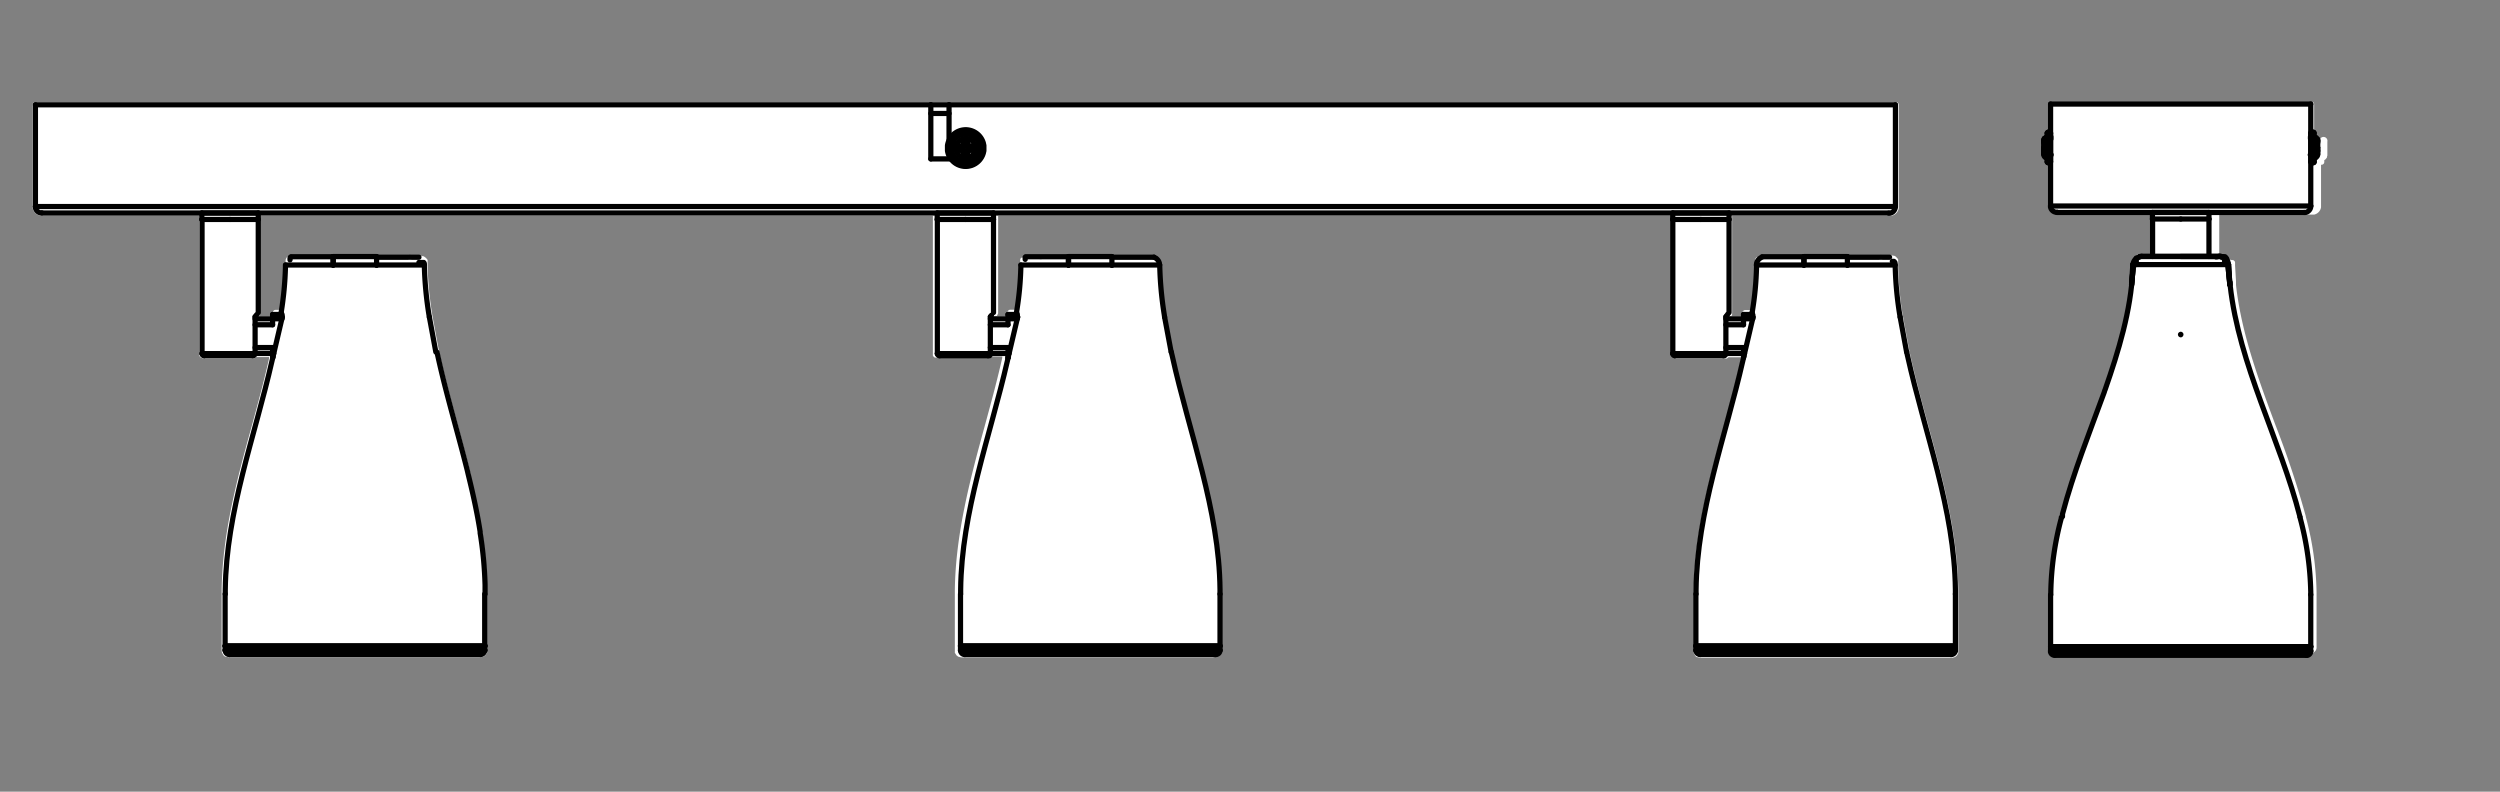 <svg xmlns="http://www.w3.org/2000/svg" viewBox="0 0 340.16 107.72"><rect x="0" y="0" width="340.16" height="107.72" fill="#808080" stroke="none"/><defs><style>.cls-1{fill:#fff;}.cls-2{fill:none;stroke:#000;stroke-linecap:round;stroke-linejoin:round;stroke-width:0.71px;}</style></defs><g id="Ebene_1" data-name="Ebene 1"><path class="cls-1" d="M315.63,19.05v0a.19.19,0,0,0,0-.07l0-.13,0-.07-.12-.15-.14-.13-.11-.07v-.27s0,0,0-.05,0,0,0-.05a.67.67,0,0,0-.13-.21,1,1,0,0,0-.18-.09h0l0,0h-.08V14.16a.27.27,0,0,0-.28-.28H279a.27.27,0,0,0-.28.28v3.55h-.07s-.05,0-.08,0h-.06a.66.66,0,0,0-.17.12.29.29,0,0,0-.07.12l0,.06s0,0,0,0,0,0,0,0v.28l-.24.18-.05.06,0,.09h0l0,.08v0s0,0,0,0l0,0s0,.06,0,.08V20.5h0V21h0v.13a.17.17,0,0,0,0,.07l.05.14,0,.06.11.15.15.14.1.07V22s0,0,0,.08,0,0,0,.06a.48.48,0,0,0,.12.17.3.3,0,0,0,.16.08h.17v5.64h0l0,.19a1.2,1.2,0,0,0,.94.93l.18,0h12.72v.6s0,0,0,0V34.6h-1.1l-.05,0h-.05l-.06,0h-.23l-.22.06-.09,0s-.06,0-.07,0l-.17.09h0a.24.24,0,0,0-.08.06l-.12.1h0l0,0v0s0,0,0,0l0,0-.05.08,0,.07h0l-.06.09v0s0,0,0,.08l0,.06v.06s0,0,0,0a.43.43,0,0,1,0,0s0,0,0,.05h0l0,.19s0,0,0,0l0,.51,0,.53c-.32,5.55-2.05,11.13-3.72,15.87l-.12.35c-.53,1.48-1.07,2.95-1.62,4.43a127.21,127.21,0,0,0-4.08,12.19l-.09.35s0,0,0,0,0,0,0,0l0,.1a41.78,41.78,0,0,0-1.43,10.09v.38h0v7.67h0v0l0,.17a.9.9,0,0,0,.68.66l.14,0h34.29l.17,0a.87.87,0,0,0,.65-.7v-.13h0V80.91h0v-.36a42,42,0,0,0-1.4-10l-.06-.21s0,0,0,0,0,0,0-.08a127.26,127.26,0,0,0-4.13-12.42c-2.28-6.13-4.64-12.48-5.37-19.06l0-.35v-.15h0l-.13-2.2s0,0,0,0v0a.2.2,0,0,0,0-.07h0a.2.2,0,0,0,0-.07.06.06,0,0,0,0,0,.13.13,0,0,0,0-.06.14.14,0,0,0,0-.06s0,0,0,0,0,0,0-.06h0s0,0,0,0h0l0-.07v0a.08.08,0,0,1,0,0l0,0h0v0l0-.07h0l0,0a.23.23,0,0,0-.07-.07l0,0a.24.24,0,0,0-.1-.1l0,0h0s-.05-.05-.08-.06l0,0h0l0,0h0l-.06,0a.05.05,0,0,0,0,0l0,0h-.14l-.22-.06h-.12l-.11,0h-1.25V29.2h12.72l.19,0a1.21,1.21,0,0,0,.94-1v-.17h0V22.41h.08l0,0h.07a.52.52,0,0,0,.21-.13.42.42,0,0,0,.08-.22s0,0,0,0,0,0,0,0v-.27l.11-.07a.1.1,0,0,0,.06-.05l.19-.22a.36.36,0,0,0,0-.09l.06-.2V21h0v-.45h0v-.34h0s0,0,0,0v-.93h0v0A.11.11,0,0,0,315.63,19.05Z"/><line class="cls-2" x1="303.4" y1="38.75" x2="303.13" y2="36.02"/><line class="cls-2" x1="290.29" y1="36.02" x2="290.03" y2="38.75"/><line class="cls-2" x1="279.01" y1="80.9" x2="279.01" y2="87.98"/><line class="cls-2" x1="314.41" y1="87.98" x2="314.41" y2="80.9"/><polyline class="cls-2" points="301.93 34.88 301.91 34.88 301.9 34.89 301.86 34.89 301.85 34.9 301.82 34.9 301.81 34.91 301.76 34.91 301.75 34.92 301.72 34.92 301.71 34.93 301.68 34.93 301.68 34.94 301.64 34.94 301.62 34.94 301.59 34.94 301.53 34.96"/><path class="cls-2" d="M303.1,36v-.09s0-.08,0-.12v0h0v0h0v0h0v0h0v0h0v0l0,0h0v0h0c-.05-.06,0,0-.06-.09v0h0l0,0v0h0v0h0v0h0v0h0s0,0-.07-.07h0l0,0a1,1,0,0,0-.24-.15l-.06,0h0"/><polyline class="cls-2" points="302.34 34.97 302.35 34.97 302.35 34.96 302.36 34.96 302.36 34.95 302.37 34.95 302.37 34.94 302.36 34.94 302.36 34.93 302.34 34.93 302.33 34.92 302.31 34.92 302.3 34.91 302.26 34.91 302.26 34.9"/><path class="cls-2" d="M301.85,34.9H291.18"/><path class="cls-2" d="M312.94,70.31l0,0c-2.71-10.59-8.29-20.56-9.5-31.52l0-.35"/><line class="cls-2" x1="303.37" y1="38.23" x2="303.24" y2="36.02"/><path class="cls-2" d="M314.41,80.91v-.37A41.82,41.82,0,0,0,313,70.6l-.05-.21"/><path class="cls-2" d="M280.47,70.4l0,.11a41.85,41.85,0,0,0-1.43,10v.39"/><path class="cls-2" d="M290.2,36l0,.75c-.27,5.54-1.93,11-3.76,16.24l-.07.17-.05.18c-2,5.49-4.22,11-5.69,16.6l0,.18,0,.17"/><line class="cls-2" x1="302.47" y1="34.95" x2="302.25" y2="34.9"/><path class="cls-2" d="M291.18,34.9,291,35l0,0h0l-.2.11h-.08l0,0h0l0,0h-.05v0h0v0l0,0,0,0h0v0h0l0,0h0v0h0v0h0l0,0h0v0h0v0h0v.06h0v.15h0V36h0"/><line class="cls-2" x1="290.29" y1="36.02" x2="290.03" y2="38.75"/><line class="cls-2" x1="303.4" y1="38.75" x2="303.13" y2="36.02"/><path class="cls-2" d="M302.25,34.9h-.11"/><path class="cls-2" d="M301.84,34.9h-5.12"/><path class="cls-2" d="M313.82,89.17l.14,0a.58.58,0,0,0,.44-.45v-.13"/><path class="cls-2" d="M279,88.57l0,.13a.58.58,0,0,0,.44.45l.14,0"/><line class="cls-2" x1="314.41" y1="88.57" x2="314.41" y2="87.98"/><line class="cls-2" x1="279.01" y1="87.98" x2="279.01" y2="88.57"/><line class="cls-2" x1="290.2" y1="36.02" x2="290.03" y2="38.75"/><line class="cls-2" x1="303.11" y1="36.02" x2="303.09" y2="36.02"/><path class="cls-2" d="M290.31,36h-.11"/><line class="cls-2" x1="303.41" y1="38.74" x2="303.22" y2="36.02"/><line class="cls-2" x1="296.72" y1="87.98" x2="314.41" y2="87.98"/><line class="cls-2" x1="279.01" y1="87.98" x2="296.72" y2="87.98"/><polyline class="cls-2" points="303.22 36.02 303.22 35.96 303.21 35.93 303.21 35.91 303.2 35.9 303.2 35.85 303.19 35.84 303.19 35.8 303.18 35.78 303.18 35.76 303.17 35.75 303.17 35.73 303.16 35.72 303.16 35.7 303.15 35.68 303.15 35.67 303.15 35.66 303.15 35.65 303.14 35.63 303.14 35.61 303.13 35.6 303.12 35.59 303.12 35.57 303.11 35.56 303.09 35.52 303.08 35.52 303.08 35.5 303.07 35.48 303.07 35.47 303.05 35.43 303.04 35.43 303.03 35.41 303 35.38 303 35.37 302.98 35.34 302.97 35.33 302.96 35.31 302.94 35.3 302.93 35.29 302.92 35.27 302.92 35.27 302.89 35.24 302.88 35.22 302.86 35.21 302.82 35.17 302.8 35.16 302.79 35.14 302.78 35.13 302.76 35.12 302.75 35.11 302.74 35.1 302.73 35.1 302.71 35.09 302.71 35.08 302.7 35.07 302.68 35.06 302.67 35.05 302.66 35.05 302.66 35.04 302.64 35.03 302.63 35.02 302.61 35.02 302.59 35.01 302.58 35.01 302.57 35 302.56 34.99 302.54 34.99 302.53 34.98 302.52 34.98 302.5 34.97 302.5 34.97 302.49 34.96 302.47 34.96 302.46 34.95 302.44 34.95 302.42 34.94 302.4 34.94 302.38 34.94 302.35 34.94 302.33 34.93 302.29 34.93 302.25 34.92"/><path class="cls-2" d="M291.19,34.91,291,35a1.14,1.14,0,0,0-.76.87l0,.19"/><line class="cls-2" x1="302.04" y1="34.88" x2="301.93" y2="34.88"/><line class="cls-2" x1="302.25" y1="34.91" x2="302.04" y2="34.88"/><line class="cls-2" x1="302.09" y1="34.89" x2="302.25" y2="34.92"/><path class="cls-2" d="M302.33,34.93h.18l0,0h.23a1,1,0,0,1,.23.27h0v0h0v0a.79.79,0,0,0,0,.09h0v0h0v0h0v0h0v0h0v0h0v0h0v0h0v.11h0V36"/><path class="cls-2" d="M303.12,36h.1"/><path class="cls-2" d="M291.5,34.88h10.35"/><path class="cls-2" d="M279.61,89.17h34.21"/><line class="cls-2" x1="314.41" y1="87.98" x2="279.01" y2="87.98"/><path class="cls-2" d="M303.09,36h0q-6.37,0-12.76,0h0"/><polyline class="cls-2" points="302.25 34.92 302.04 34.88 302.09 34.89"/><line class="cls-2" x1="291.39" y1="34.88" x2="291.34" y2="34.89"/><line class="cls-2" x1="291.29" y1="34.9" x2="291.39" y2="34.88"/><line class="cls-2" x1="296.72" y1="88.57" x2="279.01" y2="88.57"/><line class="cls-2" x1="314.41" y1="88.57" x2="296.72" y2="88.57"/><polyline class="cls-2" points="296.74 45.51 296.73 45.5 296.72 45.49 296.7 45.5 296.69 45.51 296.7 45.54 296.72 45.55 296.73 45.54 296.74 45.51"/><line class="cls-2" x1="314.41" y1="14.16" x2="279.01" y2="14.16"/><line class="cls-2" x1="314.41" y1="28.03" x2="314.41" y2="14.16"/><line class="cls-2" x1="279.01" y1="28.03" x2="279.01" y2="14.16"/><line class="cls-2" x1="279.01" y1="28.03" x2="314.41" y2="28.03"/><line class="cls-2" x1="313.53" y1="28.91" x2="279.89" y2="28.91"/><path class="cls-2" d="M313.53,28.91h.18a.91.91,0,0,0,.69-.7V28"/><path class="cls-2" d="M279,28l0,.17a.89.89,0,0,0,.69.7h.18"/><line class="cls-2" x1="292.89" y1="29.8" x2="292.89" y2="34.9"/><line class="cls-2" x1="300.56" y1="34.9" x2="300.56" y2="29.8"/><line class="cls-2" x1="292.87" y1="28.91" x2="292.87" y2="29.8"/><line class="cls-2" x1="300.56" y1="29.8" x2="300.56" y2="28.91"/><line class="cls-2" x1="300.56" y1="29.8" x2="296.72" y2="29.8"/><line class="cls-2" x1="292.87" y1="29.8" x2="296.72" y2="29.8"/><line class="cls-2" x1="300.56" y1="28.91" x2="292.87" y2="28.91"/><line class="cls-2" x1="314.77" y1="18" x2="314.54" y2="18"/><line class="cls-2" x1="314.54" y1="22.13" x2="314.77" y2="22.13"/><polyline class="cls-2" points="314.41 22.01 314.43 22.07 314.47 22.12 314.54 22.13"/><polyline class="cls-2" points="314.54 18 314.47 18.02 314.43 18.06 314.41 18.12"/><polyline class="cls-2" points="314.77 22.13 314.83 22.12 314.88 22.07 314.88 22.01"/><polyline class="cls-2" points="314.88 18.12 314.88 18.06 314.83 18.02 314.77 18"/><polyline class="cls-2" points="314.88 21.54 315.02 21.5 315.13 21.43 315.22 21.33 315.3 21.23 315.35 21.09 315.36 20.96"/><polyline class="cls-2" points="315.36 19.16 315.35 19.03 315.3 18.91 315.22 18.79 315.13 18.7 315.02 18.63 314.88 18.59"/><polyline class="cls-2" points="314.34 21.06 314.35 21.07 314.35 21.07 314.36 21.08 314.37 21.09 314.37 21.1 314.38 21.11 314.38 21.12 314.38 21.13 314.38 21.14 314.4 21.15 314.4 21.16 314.41 21.17"/><line class="cls-2" x1="314.41" y1="22.01" x2="314.41" y2="18.12"/><line class="cls-2" x1="314.88" y1="18.12" x2="314.88" y2="22.01"/><polyline class="cls-2" points="315.27 20.23 315.27 20.76 315.29 20.75 315.3 20.73 315.31 20.73 315.31 20.73 315.32 20.73 315.32 20.72 315.33 20.72 315.33 20.71 315.34 20.71 315.34 20.7 315.35 20.7 315.35 20.68 315.36 20.68 315.36 20.65 315.36 20.96"/><path class="cls-2" d="M315.36,19.17V19.1h0V19h0v0h0v0h0l0-.05,0,0v.21l0,0v0h0v0h0v0h0v0h0v0h0v.88h0v0h0l0,0h0"/><line class="cls-2" x1="315.36" y1="20.65" x2="315.36" y2="20.51"/><line class="cls-2" x1="315.36" y1="19.39" x2="315.36" y2="19.17"/><line class="cls-2" x1="315.36" y1="20.16" x2="315.36" y2="20.4"/><line class="cls-2" x1="315.36" y1="20.5" x2="315.36" y2="20.4"/><line class="cls-2" x1="315.36" y1="20.16" x2="315.36" y2="20.1"/><path class="cls-2" d="M314.37,18.61h0v0h0v.15h0v.12"/><line class="cls-2" x1="314.54" y1="18" x2="314.54" y2="22.13"/><line class="cls-2" x1="314.77" y1="22.13" x2="314.77" y2="18"/><line class="cls-2" x1="278.66" y1="18" x2="278.89" y2="18"/><line class="cls-2" x1="278.89" y1="22.13" x2="278.66" y2="22.13"/><polyline class="cls-2" points="279.01 22.01 279 22.07 278.96 22.12 278.89 22.13"/><polyline class="cls-2" points="278.89 18 278.96 18.02 279 18.06 279.01 18.12"/><polyline class="cls-2" points="278.66 22.13 278.6 22.12 278.56 22.07 278.54 22.01"/><polyline class="cls-2" points="278.54 18.12 278.56 18.06 278.6 18.02 278.66 18"/><polyline class="cls-2" points="278.54 21.54 278.41 21.5 278.3 21.43 278.2 21.33 278.13 21.23 278.08 21.09 278.07 20.96"/><polyline class="cls-2" points="278.07 19.16 278.08 19.03 278.13 18.91 278.2 18.79 278.3 18.7 278.41 18.63 278.54 18.59"/><polyline class="cls-2" points="279.09 21.06 279.08 21.07 279.08 21.07 279.06 21.09 279.06 21.1 279.06 21.11 279.06 21.12 279.04 21.14 279.04 21.14 279.03 21.15 279.03 21.16 279.02 21.17"/><line class="cls-2" x1="279.01" y1="22.01" x2="279.01" y2="18.12"/><line class="cls-2" x1="278.54" y1="18.12" x2="278.54" y2="22.01"/><polyline class="cls-2" points="278.15 20.23 278.15 20.76 278.13 20.73 278.12 20.73 278.12 20.73 278.11 20.73 278.11 20.72 278.1 20.72 278.1 20.71 278.09 20.71 278.09 20.7 278.08 20.7 278.08 20.69 278.07 20.68 278.07 20.65 278.07 20.96"/><polyline class="cls-2" points="278.07 19.16 278.07 19.09 278.08 19.08 278.08 19.03 278.09 19.02 278.09 19 278.1 19 278.1 18.98 278.11 18.97 278.11 18.96 278.12 18.95 278.12 18.94 278.15 18.87 278.15 19.08 278.14 19.1 278.14 19.12 278.14 19.13 278.13 19.14 278.12 19.16 278.12 19.16 278.11 19.17 278.11 19.19 278.1 19.2 278.1 19.22 278.09 19.23 278.09 19.24 278.08 19.25 278.08 19.28 278.07 19.29 278.07 19.39 278.07 20.1 278.07 20.13 278.08 20.14 278.08 20.15 278.09 20.16 278.09 20.16 278.1 20.17 278.1 20.18 278.11 20.18 278.15 20.23"/><line class="cls-2" x1="278.07" y1="20.65" x2="278.07" y2="20.51"/><line class="cls-2" x1="278.07" y1="19.39" x2="278.07" y2="19.17"/><line class="cls-2" x1="278.07" y1="20.16" x2="278.07" y2="20.4"/><line class="cls-2" x1="278.07" y1="20.5" x2="278.07" y2="20.4"/><line class="cls-2" x1="278.07" y1="20.16" x2="278.07" y2="20.1"/><path class="cls-2" d="M279.05,18.61h0v.15h0v.15"/><line class="cls-2" x1="278.89" y1="18" x2="278.89" y2="22.13"/><line class="cls-2" x1="278.66" y1="22.13" x2="278.66" y2="18"/></g><g id="elements"><path class="cls-1" d="M266.45,80.82v-.61c-.09-7.63-2.13-15.14-4.1-22.4-.85-3.1-1.72-6.31-2.42-9.47l-.12-.53h0l-.88-4.74h0l-.06-.34a46.85,46.85,0,0,1-.6-6.52l0-.18s0,0,0,0h0a.31.31,0,0,0,0-.13s0,0,0-.08h0v0h0a.44.44,0,0,0,0-.15.11.11,0,0,0,0-.05.56.56,0,0,0,0-.12v0a.2.2,0,0,0,0-.08l0-.06,0-.06-.06-.09a.4.4,0,0,0-.1-.12.23.23,0,0,0-.07-.07l-.07-.08-.06-.05h0l-.12-.08h0a.09.09,0,0,0,0,0l0,0-.11,0h0a.34.34,0,0,0-.19-.05l-.06,0h-.88a1.62,1.62,0,0,0-.34,0h-.3l-4,0h-.12l-.06,0h-5.93s0,0-.06,0h-.64l-3.43,0h-.71a.22.22,0,0,0-.11,0h-.74a.27.27,0,0,0-.17.08s-.09,0-.13,0l-.05,0h0l-.12.08,0,0-.1.07L239,35a.5.5,0,0,0-.07.08l0,0-.07.1,0,0a.22.22,0,0,0-.05.08s0,0,0,.07l0,0h0l0,.07s0,0,0,.07a.24.24,0,0,0,0,.08.11.11,0,0,0,0,0h0a.24.24,0,0,0,0,.12.5.5,0,0,0,0,.12v.4a43.93,43.93,0,0,1-.58,6h-.77a.39.39,0,0,0-.39.39V43h-1.45l0,0,0,0,0-.07v0h0l0,0h0l0,0a.35.35,0,0,0,.06-.17s0,0,0-.06V29.37h21.43l.24,0a1.28,1.28,0,0,0,1-1v-.2h0V14.26a.38.38,0,0,0-.38-.38H4.82a.38.38,0,0,0-.38.38V28.1s0,0,0,0v0l0,.23a1.27,1.27,0,0,0,1,1l.2,0H27.08v.49s0,0,0,.06V48.27a.88.88,0,0,0,.05.15l.07.11a.5.5,0,0,0,.15.14l.3.11h6.68l0,0,.05,0,.1,0a.39.39,0,0,0,.14-.05h0a.29.29,0,0,0,.15-.09v0l.09-.06h0l0,0h1.75v.2h0l-.07.3c-.68,3-1.5,6-2.3,8.94-2,7.21-4,14.67-4.08,22.33v.57h0v7.66s0,0,0,0,0,0,0,0l.05.24.19.33a.29.29,0,0,0,.09.1l.13.09.09,0,.36.09H65.42l.37-.09a.33.33,0,0,0,.1-.06L66,89.2a.24.24,0,0,0,.08-.09l.19-.3a.74.74,0,0,0,0-.14v-.16s0,0,0,0h0V80.82h0l0-1.23a52.43,52.43,0,0,0-.61-6.7l-.1-.6c-.34-2.14-.82-4.49-1.47-7.11a.59.59,0,0,0,0-.13L64,64.47a.46.46,0,0,0,0-.09l-.13-.52c-.51-2-1.06-4.06-1.6-6.08-.84-3.08-1.7-6.27-2.41-9.44l-.12-.52-.88-4.73h0l-.06-.36a50.42,50.42,0,0,1-.62-6.49v-.18s0,0,0,0a.37.37,0,0,0,0-.09.77.77,0,0,0,0-.15h0a.18.18,0,0,1,0,0,.45.45,0,0,0,0-.11l0,0a.13.13,0,0,0,0-.06.42.42,0,0,0,0-.12v0h0a.36.36,0,0,0,0-.09l0-.07,0,0a.64.64,0,0,0-.1-.13h0s-.05-.08-.09-.1l0,0-.08-.08-.06-.05h0l-.12-.08h0a.33.33,0,0,0-.1-.06l-.1,0h0a.34.34,0,0,0-.19-.05l-.06,0h-.22a.83.83,0,0,0-.2,0h-.46a1.78,1.78,0,0,0-.35,0h-.29l-4,0H51.3l-.06,0H45.31l-.06,0H44l-2.54,0h-1l-.09,0h-.75a.15.15,0,0,0-.07,0c-.05,0-.1,0-.14,0a.4.4,0,0,0-.16.08h0l-.07,0-.06.05,0,0h0l-.08.06,0,0,0,0s0,0-.05.06l0,0a.24.24,0,0,0-.06.09l0,0,0,.07a.49.49,0,0,0-.07.11s0,0,0,0l0,.07a.19.19,0,0,0,0,.08v0a0,0,0,0,0,0,0,.14.14,0,0,0,0,.07.59.59,0,0,0,0,.13.23.23,0,0,0,0,.07v0a.24.24,0,0,0,0,.09v.31a46.42,46.42,0,0,1-.58,6h-.79a.39.39,0,0,0-.38.39V43H35.26l0,0,0,0s0,0,0-.06l0,0,0,0v0h0s0-.08,0-.13a.26.26,0,0,0,.05-.12V29.37h91.62v.49s0,0,0,0V48.11s0,0,0,0,0,0,0,.05l0,.1a.22.22,0,0,0,0,.11l.06.11a.53.53,0,0,0,.13.13l.1.05.11,0,.12,0h6.67l0,0,0,0,.11,0,.06,0,.11,0,.06,0a.31.31,0,0,0,.09-.07h0l.07-.09v0h1.75v.19l-.07.31c-.67,2.94-1.49,5.94-2.28,8.84-2,7.27-4,14.79-4.1,22.43v.57h0v7.66h0v.18a.74.74,0,0,0,0,.14l.19.3a.24.24,0,0,0,.08.09l.12.09a.33.33,0,0,0,.1.06l.37.09h34.26l.44-.14.14-.09a.29.29,0,0,0,.09-.1l.13-.2.11-.37s0,0,0,0,0,0,0,0V80.82h0l0-.6c-.07-7.58-2.09-15-4.06-22.25-.85-3.15-1.74-6.41-2.44-9.63l-.13-.52-.88-4.72h0l-.06-.36a50.65,50.65,0,0,1-.61-6.52V36s0,0,0,0h0c0-.06,0-.07,0-.12a.28.28,0,0,0,0-.09.3.3,0,0,0,0-.1l0-.09s0,0,0,0a.24.24,0,0,0,0-.08l0-.06h0a.54.54,0,0,0-.06-.11l0,0a.18.18,0,0,0,0-.08.29.29,0,0,0-.1-.12l0-.05-.09-.09-.06-.05-.07,0a.33.33,0,0,0-.1-.06h0l-.07,0-.07,0a.33.33,0,0,0-.15,0h0l-.13,0h-.87l-.16,0h-.62l-3.83,0h-.13s0,0-.06,0h-5.92s0,0-.06,0H145c-.39,0-.79,0-1.19,0h-2a2.84,2.84,0,0,1-.41,0h-.82l-.21,0h-.75a.75.75,0,0,0-.24.08s0,0-.06,0l-.05,0a.57.57,0,0,0-.13.08l-.05,0h0l-.09.07L139,35l-.06.07v0a.27.27,0,0,0-.07.08h0a.43.43,0,0,0,0,.07.21.21,0,0,0-.06.1.06.06,0,0,0,0,0l0,0s0,0,0,.05v0l0,0a.19.19,0,0,0,0,.08.29.29,0,0,0,0,.09s0,.05,0,.07a.37.37,0,0,0,0,.11.25.25,0,0,0,0,.09s0,0,0,0l0,.33a41.56,41.56,0,0,1-.58,6h-.77a.39.39,0,0,0-.38.39V43h-1.45l0,0a.61.61,0,0,0,.07-.1h0a.21.21,0,0,1,0-.06h0a.36.36,0,0,0,.11-.26s0,0,0,0V29.37h91.64v.49s0,0,0,0V48.26a.38.38,0,0,0,.06.16l.06.11a.5.5,0,0,0,.15.14l.3.11h6.68l0,0,0,0,.1,0h.05a.27.27,0,0,0,.11,0,.92.92,0,0,0,.22-.17l0,0a0,0,0,0,0,0,0h1.75v.17l-.08.33c-.68,3-1.5,6-2.3,9-2,7.21-4,14.66-4.08,22.32v.57h0v7.66s0,0,0,0,0,0,0,0l0,.24.19.34a.38.38,0,0,0,.09.09l.13.09.09,0,.36.09h34.26l.37-.09a.33.33,0,0,0,.1-.06l.12-.09a.3.3,0,0,0,.08-.08l.19-.31a.83.83,0,0,0,0-.15v-.17h0V80.82Z"/><line class="cls-2" x1="131.56" y1="21.23" x2="131.66" y2="21.32"/><line class="cls-2" x1="131.56" y1="21.23" x2="131.56" y2="20.51"/><line class="cls-2" x1="131.66" y1="20.62" x2="131.56" y2="20.51"/><line class="cls-2" x1="131.66" y1="21.32" x2="131.66" y2="20.62"/><line class="cls-2" x1="131.18" y1="21.23" x2="131.07" y2="21.32"/><line class="cls-2" x1="131.07" y1="20.62" x2="131.07" y2="21.32"/><line class="cls-2" x1="131.18" y1="20.51" x2="131.07" y2="20.62"/><polyline class="cls-2" points="131.18 20.52 131.18 21.23 131.56 21.23"/><line class="cls-2" x1="131.07" y1="21.32" x2="131.66" y2="21.32"/><line class="cls-2" x1="131.18" y1="19.08" x2="131.07" y2="18.97"/><line class="cls-2" x1="131.18" y1="19.08" x2="131.18" y2="19.78"/><line class="cls-2" x1="131.07" y1="19.68" x2="131.18" y2="19.78"/><line class="cls-2" x1="131.07" y1="18.97" x2="131.07" y2="19.68"/><line class="cls-2" x1="131.56" y1="19.08" x2="131.66" y2="18.97"/><line class="cls-2" x1="131.66" y1="19.68" x2="131.66" y2="18.97"/><line class="cls-2" x1="131.56" y1="19.78" x2="131.66" y2="19.68"/><polyline class="cls-2" points="131.56 19.78 131.56 19.08 131.18 19.08"/><line class="cls-2" x1="131.66" y1="18.97" x2="131.07" y2="18.97"/><line class="cls-2" x1="130.89" y1="20.45" x2="130.99" y2="20.34"/><polyline class="cls-2" points="131.18 20.52 131.15 20.44 131.09 20.37 130.99 20.34"/><polyline class="cls-2" points="131.07 20.62 131.05 20.54 130.98 20.48 130.89 20.45"/><polyline class="cls-2" points="131.72 20.34 131.83 20.45 131.75 20.48 131.69 20.54 131.66 20.62"/><polyline class="cls-2" points="131.72 20.34 131.65 20.37 131.58 20.44 131.56 20.52"/><line class="cls-2" x1="131.83" y1="19.86" x2="131.73" y2="19.97"/><polyline class="cls-2" points="131.56 19.78 131.58 19.88 131.65 19.94 131.72 19.97"/><polyline class="cls-2" points="131.66 19.68 131.69 19.77 131.75 19.84 131.83 19.86"/><polyline class="cls-2" points="130.99 19.97 130.89 19.86 130.98 19.84 131.05 19.77 131.07 19.68"/><polyline class="cls-2" points="130.99 19.97 131.09 19.94 131.15 19.88 131.18 19.78"/><line class="cls-2" x1="132.44" y1="19.97" x2="132.53" y2="19.86"/><line class="cls-2" x1="132.44" y1="19.97" x2="131.73" y2="19.97"/><line class="cls-2" x1="132.53" y1="19.86" x2="131.83" y2="19.86"/><line class="cls-2" x1="132.44" y1="20.34" x2="132.53" y2="20.45"/><line class="cls-2" x1="132.44" y1="20.34" x2="132.44" y2="19.97"/><line class="cls-2" x1="132.53" y1="20.45" x2="132.53" y2="19.86"/><line class="cls-2" x1="131.83" y1="20.45" x2="132.53" y2="20.45"/><line class="cls-2" x1="131.73" y1="20.34" x2="132.44" y2="20.34"/><line class="cls-2" x1="130.29" y1="19.97" x2="130.19" y2="19.86"/><line class="cls-2" x1="130.89" y1="19.86" x2="130.19" y2="19.86"/><line class="cls-2" x1="130.99" y1="19.97" x2="130.29" y2="19.97"/><line class="cls-2" x1="130.29" y1="20.34" x2="130.19" y2="20.45"/><line class="cls-2" x1="130.29" y1="20.34" x2="130.99" y2="20.34"/><line class="cls-2" x1="130.19" y1="20.45" x2="130.89" y2="20.45"/><path class="cls-2" d="M132.69,20.15l0-.26-.07-.25a1.33,1.33,0,0,0-2.52.25l0,.26,0,.26a1.32,1.32,0,0,0,2.52.25l.07-.25,0-.26"/><line class="cls-2" x1="130.19" y1="19.86" x2="130.19" y2="20.45"/><path class="cls-2" d="M133.28,20.15l0-.3-.06-.29a1.92,1.92,0,0,0-3.72.29l0,.3,0,.3a1.92,1.92,0,0,0,3.72.3l.06-.3,0-.3"/><line class="cls-2" x1="130.29" y1="19.97" x2="130.29" y2="20.34"/><path class="cls-2" d="M133.75,20.15l0-.34-.06-.33a2.39,2.39,0,0,0-4.66.33l0,.34,0,.34a2.39,2.39,0,0,0,4.66.34l.06-.34,0-.34"/><path class="cls-2" d="M133.87,20.15l0-.35-.08-.36a2.5,2.5,0,0,0-4.87.36l0,.35,0,.36a2.5,2.5,0,0,0,4.87.34l.08-.34,0-.36"/><line class="cls-2" x1="129.13" y1="14.26" x2="126.65" y2="14.26"/><line class="cls-2" x1="129.13" y1="19.03" x2="129.13" y2="14.26"/><line class="cls-2" x1="257.9" y1="14.26" x2="129.13" y2="14.26"/><line class="cls-2" x1="257.9" y1="28.1" x2="257.9" y2="14.26"/><line class="cls-2" x1="4.82" y1="28.1" x2="257.9" y2="28.1"/><line class="cls-2" x1="4.82" y1="28.1" x2="4.82" y2="14.26"/><line class="cls-2" x1="126.65" y1="14.26" x2="4.82" y2="14.26"/><line class="cls-2" x1="126.65" y1="21.62" x2="129.34" y2="21.62"/><line class="cls-2" x1="126.65" y1="14.26" x2="126.65" y2="21.62"/><line class="cls-2" x1="257.02" y1="28.98" x2="5.71" y2="28.98"/><path class="cls-2" d="M257,29l.2,0a.89.89,0,0,0,.66-.67l0-.19"/><path class="cls-2" d="M4.82,28.1l0,.19a.88.88,0,0,0,.67.67l.19,0"/><line class="cls-2" x1="129.13" y1="15.44" x2="126.65" y2="15.44"/><polyline class="cls-2" points="27.49 48.11 27.5 48.22 27.57 48.32 27.67 48.38 27.78 48.4"/><line class="cls-2" x1="27.49" y1="29.86" x2="27.49" y2="48.11"/><line class="cls-2" x1="35.14" y1="42.53" x2="35.14" y2="29.86"/><line class="cls-2" x1="27.46" y1="28.98" x2="27.46" y2="29.86"/><line class="cls-2" x1="35.14" y1="29.86" x2="35.14" y2="28.98"/><line class="cls-2" x1="37.09" y1="48.68" x2="37.11" y2="48.68"/><polyline class="cls-2" points="34.37 48.4 34.45 48.4 34.46 48.39 34.5 48.39 34.5 48.38 34.52 48.38 34.54 48.36 34.55 48.36 34.56 48.35 34.58 48.35 34.6 48.32 34.63 48.3 34.64 48.28 34.64 48.27 34.65 48.27 34.65 48.26 34.67 48.24 34.67 48.23 34.68 48.23 34.68 48.21 34.69 48.19 34.69 48.17 34.71 48.15 34.71 48.11"/><path class="cls-2" d="M27.78,48.4h6.59"/><path class="cls-2" d="M34.71,43.1l0,0v0a.38.38,0,0,0,.1-.12v0l0,0,.06-.09v0h0v0h0c.06-.06,0,0,.05-.07h0v0h0v0h0"/><line class="cls-2" x1="34.71" y1="48.11" x2="34.71" y2="43.1"/><line class="cls-2" x1="35.14" y1="29.86" x2="31.3" y2="29.86"/><line class="cls-2" x1="27.46" y1="29.86" x2="31.3" y2="29.86"/><polyline class="cls-2" points="38.28 42.54 38.28 42.57 38.29 42.57 38.29 42.61 38.31 42.62 38.31 42.66 38.32 42.67 38.32 42.71 38.33 42.73 38.33 42.78 38.35 42.79 38.35 42.84 38.36 42.85 38.36 42.89 38.37 42.91 38.37 42.97 38.39 42.99 38.39 43.02 38.4 43.05 38.4 43.06 38.41 43.1 38.41 43.14"/><line class="cls-2" x1="27.49" y1="48.11" x2="34.71" y2="48.11"/><line class="cls-2" x1="37.09" y1="43.38" x2="34.71" y2="43.38"/><line class="cls-2" x1="38.35" y1="42.79" x2="37.09" y2="42.79"/><line class="cls-2" x1="34.71" y1="48.09" x2="37.09" y2="48.09"/><polyline class="cls-2" points="65.36 89.06 65.51 89.04 65.66 88.98 65.78 88.89 65.87 88.76 65.93 88.63 65.94 88.48"/><polyline class="cls-2" points="30.63 88.48 30.66 88.63 30.71 88.76 30.8 88.89 30.93 88.98 31.08 89.04 31.22 89.06"/><line class="cls-2" x1="65.95" y1="88.48" x2="65.95" y2="87.89"/><line class="cls-2" x1="30.63" y1="87.89" x2="30.63" y2="88.48"/><line class="cls-2" x1="30.63" y1="80.82" x2="30.63" y2="87.89"/><line class="cls-2" x1="65.95" y1="87.89" x2="65.95" y2="80.82"/><path class="cls-2" d="M58.42,43.14l-.06-.35a49.55,49.55,0,0,1-.62-6.55v-.18"/><path class="cls-2" d="M66,80.83l0-1.23a52.83,52.83,0,0,0-.6-6.65l-.07-.43,0-.17c-.37-2.38-.9-4.83-1.47-7.17v0l-.14-.58h0l-.14-.6c-1.3-5.19-2.85-10.31-4-15.53l-.12-.54"/><path class="cls-2" d="M37.16,48.48l-.14.59c-2.35,10.33-6.24,20.47-6.37,31.19l0,.57"/><path class="cls-2" d="M38.84,36.06v.32a46.28,46.28,0,0,1-.58,6.11l0,0"/><path class="cls-2" d="M45.42,34.93h-.31c-1.21,0-2.43,0-3.63,0H39.79v0h-.16"/><path class="cls-2" d="M39.61,35l0,0,0,0h-.05l0,0h0v0h0v0h-.05l0,0h0l0,0h0l0,0h0v0h0l0,0,0,0h0v0h0l0,0v0h0l0,0-.05.09h0v0h0l0,0h0v0h0v0l0,0v.27"/><path class="cls-2" d="M57.72,36.07V36h0c0-.12,0,0,0-.13v0h0v0l0,0v0h0v0h0v0h0v-.06h0v0l0,0a.36.36,0,0,0-.07-.1l0,0h0v0h0v0h0l0,0,0,0h0l0,0h0l0,0h-.06v0h-.06v0H57v0H57"/><path class="cls-2" d="M57,35h-.27l0,0H56a3.3,3.3,0,0,0-.45,0H55.4l-4,0h-.21"/><line class="cls-2" x1="45.35" y1="34.91" x2="45.31" y2="34.91"/><line class="cls-2" x1="34.71" y1="47.29" x2="37.09" y2="47.29"/><line class="cls-2" x1="37.09" y1="44.19" x2="34.71" y2="44.19"/><line class="cls-2" x1="37.09" y1="43.38" x2="37.09" y2="44.19"/><line class="cls-2" x1="38.37" y1="43.38" x2="37.09" y2="43.38"/><line class="cls-2" x1="37.25" y1="48.09" x2="37.09" y2="48.09"/><line class="cls-2" x1="37.09" y1="47.29" x2="37.09" y2="48.09"/><line class="cls-2" x1="37.09" y1="42.79" x2="37.09" y2="43.38"/><line class="cls-2" x1="37.09" y1="48.09" x2="37.09" y2="48.68"/><path class="cls-2" d="M31.22,89.06H65.36"/><path class="cls-2" d="M66,87.89H30.63"/><line class="cls-2" x1="51.24" y1="36.06" x2="45.34" y2="36.06"/><path class="cls-2" d="M30.63,87.89H66"/><line class="cls-2" x1="38.41" y1="43.14" x2="37.16" y2="48.48"/><line class="cls-2" x1="45.31" y1="36.06" x2="45.34" y2="36.06"/><line class="cls-2" x1="51.24" y1="34.91" x2="51.24" y2="34.95"/><path class="cls-2" d="M45.35,34.91v1.15"/><line class="cls-2" x1="51.24" y1="34.91" x2="45.35" y2="34.91"/><path class="cls-2" d="M45.31,36.06V34.92h0"/><line class="cls-2" x1="58.42" y1="43.14" x2="59.3" y2="47.89"/><path class="cls-2" d="M66,88.48H30.63"/><path class="cls-2" d="M57.72,36.06H51.24"/><path class="cls-2" d="M45.31,36.06H38.87"/><path class="cls-2" d="M51.24,35h0v1.1"/><line class="cls-2" x1="35.14" y1="28.98" x2="27.46" y2="28.98"/><polyline class="cls-2" points="127.54 48.11 127.56 48.22 127.63 48.32 127.72 48.38 127.84 48.4"/><line class="cls-2" x1="127.54" y1="29.86" x2="127.54" y2="48.11"/><line class="cls-2" x1="135.18" y1="42.53" x2="135.18" y2="29.86"/><line class="cls-2" x1="127.52" y1="28.98" x2="127.52" y2="29.86"/><line class="cls-2" x1="135.18" y1="29.86" x2="135.18" y2="28.98"/><line class="cls-2" x1="137.15" y1="48.68" x2="137.17" y2="48.68"/><path class="cls-2" d="M134.43,48.4h.15v0h.07v0h0c.07-.06,0,0,.06-.07h0v0h0v-.07"/><path class="cls-2" d="M127.84,48.4h6.59"/><path class="cls-2" d="M134.75,43.1l0,0v0c.06-.06.09-.14.15-.2v0l0,0v0h0l0,0h0v0h0v0h0l0,0h0v0h0"/><line class="cls-2" x1="134.75" y1="48.11" x2="134.75" y2="43.1"/><line class="cls-2" x1="135.18" y1="29.86" x2="131.36" y2="29.86"/><line class="cls-2" x1="127.52" y1="29.86" x2="131.36" y2="29.86"/><polyline class="cls-2" points="138.33 42.54 138.34 42.55 138.34 42.58 138.35 42.59 138.35 42.63 138.37 42.65 138.37 42.69 138.38 42.7 138.38 42.75 138.39 42.76 138.39 42.82 138.41 42.83 138.41 42.88 138.42 42.89 138.42 42.92 138.43 42.95 138.43 43 138.44 43.02 138.44 43.06 138.47 43.14"/><line class="cls-2" x1="127.54" y1="48.11" x2="134.75" y2="48.11"/><line class="cls-2" x1="137.15" y1="43.38" x2="134.75" y2="43.38"/><line class="cls-2" x1="138.39" y1="42.79" x2="137.15" y2="42.79"/><line class="cls-2" x1="134.75" y1="48.09" x2="137.15" y2="48.09"/><polyline class="cls-2" points="165.42 89.06 165.56 89.04 165.71 88.98 165.84 88.89 165.93 88.76 165.98 88.63 166 88.48"/><polyline class="cls-2" points="130.69 88.48 130.71 88.63 130.77 88.76 130.86 88.89 130.98 88.98 131.13 89.04 131.28 89.06"/><line class="cls-2" x1="166" y1="88.48" x2="166" y2="87.89"/><line class="cls-2" x1="130.69" y1="87.89" x2="130.69" y2="88.48"/><line class="cls-2" x1="130.69" y1="80.82" x2="130.69" y2="87.89"/><line class="cls-2" x1="166" y1="87.89" x2="166" y2="80.82"/><path class="cls-2" d="M158.46,43.14l-.05-.35a49.53,49.53,0,0,1-.61-6.55l0-.18"/><path class="cls-2" d="M166,80.83l0-.61c-.1-10.86-4.2-21.31-6.5-31.79l-.13-.54"/><path class="cls-2" d="M137.21,48.48l-.13.59c-2.35,10.27-6.27,20.54-6.37,31.19l0,.57"/><path class="cls-2" d="M138.9,36.06v.32a43.14,43.14,0,0,1-.59,6.11v0"/><path class="cls-2" d="M145.48,34.93H145c-.78,0-1.55,0-2.32,0h-.8a5,5,0,0,1-.55,0h-1.49v0h-.17l0,0,0,0h0l-.05,0v0h-.06l0,0h0l0,0h0l0,0h0l-.07.06v0h0l0,0h0l0,0h0l0,0h0v0h0v0h0v0h0v0h0v0h0v0h0v0l0,0v.3"/><polyline class="cls-2" points="157.77 36.07 157.77 35.98 157.76 35.95 157.76 35.86 157.75 35.85 157.75 35.8 157.73 35.8 157.73 35.74 157.72 35.73 157.72 35.72 157.71 35.7 157.71 35.68 157.69 35.66 157.69 35.64 157.68 35.63 157.68 35.61 157.67 35.59 157.65 35.57 157.65 35.56 157.64 35.55 157.64 35.52 157.63 35.52 157.61 35.49 157.61 35.48 157.6 35.48 157.59 35.46 157.57 35.44 157.57 35.43 157.55 35.4 157.55 35.39 157.54 35.38 157.52 35.35 157.51 35.35 157.5 35.34 157.48 35.31 157.47 35.3 157.46 35.29 157.37 35.2 157.35 35.2 157.34 35.18 157.33 35.17 157.3 35.14 157.29 35.14 157.26 35.12 157.25 35.12 157.22 35.1 157.21 35.09 157.18 35.08 157.16 35.06 157.13 35.05 157.12 35.04 157.08 35.03 157.07 35.01 157.03 35 157.03 34.99"/><path class="cls-2" d="M157,35h-.28v0H155.3c-1.27,0-2.54,0-3.82,0h-.21"/><line class="cls-2" x1="145.4" y1="34.91" x2="145.37" y2="34.91"/><line class="cls-2" x1="134.75" y1="47.29" x2="137.15" y2="47.29"/><line class="cls-2" x1="137.15" y1="44.19" x2="134.75" y2="44.19"/><line class="cls-2" x1="137.15" y1="43.38" x2="137.15" y2="44.19"/><line class="cls-2" x1="138.42" y1="43.38" x2="137.15" y2="43.38"/><line class="cls-2" x1="137.3" y1="48.09" x2="137.15" y2="48.09"/><line class="cls-2" x1="137.15" y1="47.29" x2="137.15" y2="48.09"/><line class="cls-2" x1="137.15" y1="42.79" x2="137.15" y2="43.38"/><line class="cls-2" x1="137.15" y1="48.09" x2="137.15" y2="48.68"/><path class="cls-2" d="M131.28,89.06h34.14"/><path class="cls-2" d="M166,87.89H130.69"/><line class="cls-2" x1="151.3" y1="36.06" x2="145.4" y2="36.06"/><path class="cls-2" d="M130.69,87.89H166"/><line class="cls-2" x1="138.47" y1="43.14" x2="137.21" y2="48.48"/><line class="cls-2" x1="145.36" y1="36.06" x2="145.4" y2="36.06"/><line class="cls-2" x1="151.29" y1="34.91" x2="151.29" y2="34.95"/><path class="cls-2" d="M145.4,34.91h0v1.14"/><line class="cls-2" x1="151.29" y1="34.91" x2="145.4" y2="34.91"/><path class="cls-2" d="M145.36,36.06v-1h0v-.12h0"/><line class="cls-2" x1="158.46" y1="43.14" x2="159.35" y2="47.89"/><path class="cls-2" d="M166,88.48H130.69"/><path class="cls-2" d="M157.77,36.06H151.3"/><path class="cls-2" d="M145.36,36.06h-6.44"/><path class="cls-2" d="M151.29,35v1.11"/><line class="cls-2" x1="135.18" y1="28.98" x2="127.52" y2="28.98"/><polyline class="cls-2" points="227.61 48.11 227.62 48.22 227.69 48.32 227.79 48.38 227.9 48.4"/><line class="cls-2" x1="227.61" y1="29.86" x2="227.61" y2="48.11"/><line class="cls-2" x1="235.26" y1="42.53" x2="235.26" y2="29.86"/><line class="cls-2" x1="227.6" y1="28.98" x2="227.6" y2="29.86"/><line class="cls-2" x1="235.26" y1="29.86" x2="235.26" y2="28.98"/><rect x="237.23" y="48.66" width="0.01" height="0.01"/><path class="cls-2" d="M234.49,48.4h.15c.07-.05,0,0,.11-.08v0h0l0,0h0v0h0v-.06"/><path class="cls-2" d="M227.9,48.4h6.59"/><path class="cls-2" d="M234.83,43.1l0,0c.07-.11.17-.24.25-.35h0v0h0v0h0v0h0l0,0h0"/><line class="cls-2" x1="234.83" y1="48.11" x2="234.83" y2="43.1"/><line class="cls-2" x1="235.26" y1="29.86" x2="231.42" y2="29.86"/><line class="cls-2" x1="227.6" y1="29.86" x2="231.42" y2="29.86"/><polyline class="cls-2" points="238.4 42.54 238.4 42.55 238.41 42.55 238.41 42.59 238.43 42.61 238.43 42.65 238.44 42.66 238.44 42.71 238.45 42.71 238.45 42.76 238.47 42.78 238.47 42.83 238.48 42.84 238.48 42.89 238.49 42.91 238.49 42.95 238.5 42.97 238.5 43.02 238.52 43.05 238.52 43.06 238.53 43.1 238.53 43.14"/><line class="cls-2" x1="227.61" y1="48.11" x2="234.83" y2="48.11"/><line class="cls-2" x1="237.23" y1="43.38" x2="234.83" y2="43.38"/><line class="cls-2" x1="238.47" y1="42.79" x2="237.23" y2="42.79"/><line class="cls-2" x1="234.83" y1="48.09" x2="237.23" y2="48.09"/><polyline class="cls-2" points="265.48 89.06 265.63 89.04 265.78 88.98 265.89 88.89 265.99 88.76 266.05 88.63 266.06 88.48"/><polyline class="cls-2" points="230.75 88.48 230.78 88.63 230.83 88.76 230.92 88.89 231.05 88.98 231.2 89.04 231.34 89.06"/><line class="cls-2" x1="266.06" y1="88.48" x2="266.06" y2="87.89"/><line class="cls-2" x1="230.75" y1="87.89" x2="230.75" y2="88.48"/><line class="cls-2" x1="230.75" y1="80.82" x2="230.75" y2="87.89"/><line class="cls-2" x1="266.06" y1="87.89" x2="266.06" y2="80.82"/><path class="cls-2" d="M258.54,43.14l-.06-.35a47.9,47.9,0,0,1-.61-6.55v-.18"/><path class="cls-2" d="M266.06,80.83v-.61c-.12-10.86-4.18-21.3-6.51-31.79l-.12-.54"/><path class="cls-2" d="M237.28,48.48l-.14.59c-2.35,10.33-6.24,20.47-6.37,31.19l0,.57"/><path class="cls-2" d="M239,36.06l0,.32a43.14,43.14,0,0,1-.59,6.11v0"/><path class="cls-2" d="M245.54,34.93h-.31c-1.31,0-2.62,0-3.93,0h-1.37l0,0h-.16"/><polyline class="cls-2" points="239.73 34.99 239.69 35.01 239.62 35.05 239.6 35.06 239.57 35.08 239.56 35.09 239.54 35.09 239.52 35.1 239.51 35.12 239.5 35.12 239.46 35.16 239.44 35.16 239.43 35.17 239.42 35.18 239.41 35.2 239.39 35.2 239.34 35.25 239.33 35.26 239.31 35.27 239.3 35.29 239.29 35.3 239.28 35.31 239.26 35.33 239.25 35.34 239.25 35.35 239.24 35.37 239.22 35.38 239.21 35.39 239.2 35.4 239.17 35.46 239.16 35.47 239.16 35.48 239.15 35.49 239.13 35.51 239.13 35.52 239.12 35.53 239.09 35.59 239.09 35.6 239.08 35.61 239.08 35.63 239.07 35.64 239.07 35.65 239.05 35.68 239.05 35.7 239.04 35.72 239.04 35.74 239.03 35.74 239.03 35.8 239.01 35.81 239.01 35.86 239 35.89 239 35.93 238.99 35.97 238.99 36.07"/><path class="cls-2" d="M257.84,36.07V36h0c0-.12,0,0,0-.13v0l0,0v-.07h0v0h0v0h0v-.06h0v0l-.08-.12h0v0h0v0h0l0,0v0l-.07-.06h0l0,0h0l0,0h0l-.05,0h0l-.11,0v0h-.05"/><path class="cls-2" d="M257.1,35h-.27l0,0h-.69a3.16,3.16,0,0,0-.44,0h-.16l-4,0h-.21"/><line class="cls-2" x1="245.47" y1="34.91" x2="245.43" y2="34.91"/><line class="cls-2" x1="234.83" y1="47.29" x2="237.23" y2="47.29"/><line class="cls-2" x1="237.23" y1="44.19" x2="234.83" y2="44.19"/><line class="cls-2" x1="237.23" y1="43.38" x2="237.23" y2="44.19"/><line class="cls-2" x1="238.49" y1="43.38" x2="237.23" y2="43.38"/><line class="cls-2" x1="237.37" y1="48.09" x2="237.23" y2="48.09"/><line class="cls-2" x1="237.23" y1="47.29" x2="237.23" y2="48.09"/><line class="cls-2" x1="237.23" y1="42.79" x2="237.23" y2="43.38"/><line class="cls-2" x1="237.23" y1="48.09" x2="237.23" y2="48.68"/><path class="cls-2" d="M231.34,89.06h34.14"/><path class="cls-2" d="M266.06,87.89H230.75"/><line class="cls-2" x1="251.36" y1="36.06" x2="245.46" y2="36.06"/><path class="cls-2" d="M230.75,87.89h35.31"/><line class="cls-2" x1="238.53" y1="43.14" x2="237.28" y2="48.48"/><line class="cls-2" x1="245.43" y1="36.06" x2="245.46" y2="36.06"/><line class="cls-2" x1="251.36" y1="34.91" x2="251.36" y2="34.95"/><path class="cls-2" d="M245.47,34.91v1.15"/><line class="cls-2" x1="251.36" y1="34.91" x2="245.47" y2="34.91"/><path class="cls-2" d="M245.43,36.06V34.92h0"/><line class="cls-2" x1="258.54" y1="43.14" x2="259.42" y2="47.89"/><path class="cls-2" d="M266.06,88.48H230.75"/><path class="cls-2" d="M257.84,36.06h-6.48"/><path class="cls-2" d="M245.43,36.06H239"/><path class="cls-2" d="M251.36,35h0v1.1"/><line class="cls-2" x1="235.26" y1="28.98" x2="227.6" y2="28.98"/></g></svg>